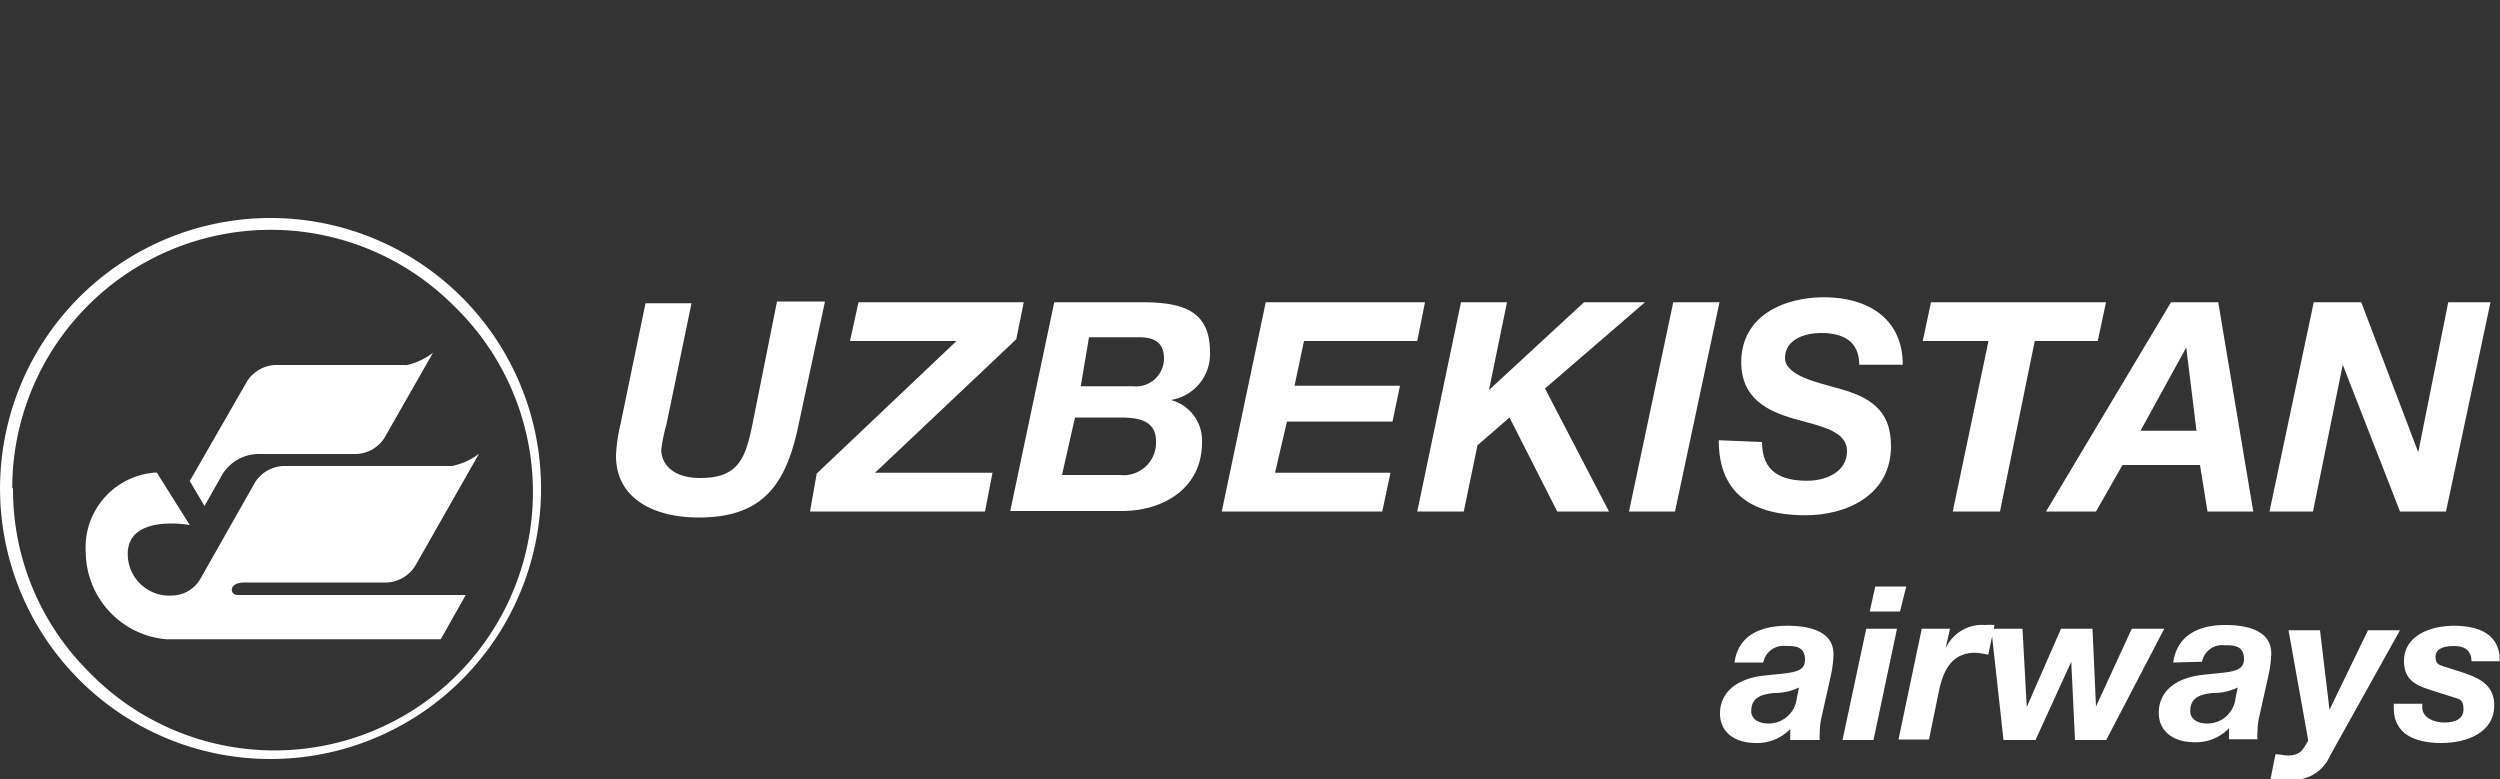 <svg xmlns="http://www.w3.org/2000/svg" viewBox="0 0 100 31.17">
  <rect x="0" y="0" width="100" height="31.17" fill="#333333" stroke="none"/>
  <g>
    <rect width="100" height="31.17" fill="#c13a3a" opacity="0"/>
    <g>
      <path d="M10.83,30.36a10.82,10.82,0,1,0-7.66-3.17,10.8,10.8,0,0,0,7.66,3.17ZM.49,19.53a10.34,10.34,0,0,1,17.65-7.31A10.34,10.34,0,1,1,3.52,26.84a10.28,10.28,0,0,1-3-7.31Z" fill="#fff" fill-rule="evenodd"/>
      <path d="M16.21,14.6H11a1.42,1.42,0,0,0-1.11.64l-2.3,4,.59,1,.65-1.15a1.72,1.72,0,0,1,1.6-.93h3.84a1.4,1.4,0,0,0,1.11-.65l1.94-3.4a2.7,2.7,0,0,1-1.08.5Z" fill="#fff" fill-rule="evenodd"/>
      <path d="M9.78,23.3h5.71a1.43,1.43,0,0,0,1.11-.65l2.56-4.5a2.65,2.65,0,0,1-1.08.49H11.32a1.42,1.42,0,0,0-1.11.64L8,23.18a1.33,1.33,0,0,1-1.1.64,1.66,1.66,0,0,1-1.79-1.64C5.08,20.54,7.59,21,7.59,21l-1.32-2.1A3,3,0,0,0,3.43,22.1a3.53,3.53,0,0,0,3.2,3.47h11l1-1.77H9.5c-.31,0-.38-.5.28-.5Z" fill="#fff" fill-rule="evenodd"/>
      <g>
        <path d="M31.94,17c-.5,2.4-1.43,3.7-4,3.7-1.63,0-3.3-.65-3.3-2.48a6.5,6.5,0,0,1,.18-1.25l1-4.84h1.84l-1,4.84A6.52,6.52,0,0,0,26.45,18c0,.42.31,1.12,1.57,1.12,1.51,0,1.79-.79,2.06-2.06l1-5H33Z" fill="#fff"/>
        <path d="M32.67,18.94l5.59-5.3H34l.34-1.55h6.61l-.3,1.48L35,18.91H39.7l-.3,1.55h-7Z" fill="#fff"/>
        <path d="M42.17,12.09h3.51c1.68,0,2.72.36,2.72,2A1.86,1.86,0,0,1,46.83,16v0a1.67,1.67,0,0,1,1.25,1.7c0,1.82-1.53,2.74-3.21,2.74H40.41ZM42.48,19h2.31a1.3,1.3,0,0,0,1.45-1.35c0-.88-.79-.95-1.46-.95H43Zm.75-3.55h2.09a1.12,1.12,0,0,0,1.24-1.1c0-.64-.37-.86-1-.86h-2Z" fill="#fff"/>
        <path d="M50.63,12.09H57l-.31,1.55H52.16l-.38,1.79H56l-.3,1.43H51.48L51,18.91h4.62l-.33,1.55H48.87Z" fill="#fff"/>
        <path d="M58.44,12.09h1.84l-.72,3.51h0l3.8-3.51h2.44l-4,3.45,2.56,4.92H62.29L60.38,16.7,59.1,17.81l-.55,2.65H56.69Z" fill="#fff"/>
        <path d="M66.93,12.09h1.85L67,20.46H65.16Z" fill="#fff"/>
        <path d="M70.48,17.68c0,1.19.75,1.55,1.81,1.55.74,0,1.59-.35,1.59-1.18s-1.07-1-2.12-1.3-2.11-.81-2.11-2.26c0-1.86,1.7-2.6,3.32-2.6s3.14.76,3.14,2.7H74.37c0-.94-.65-1.27-1.51-1.27-.7,0-1.46.27-1.46,1s1.42,1,2,1.18c1.32.34,2.24.84,2.24,2.34,0,2-1.82,2.77-3.41,2.77-2.31,0-3.48-1-3.48-3Z" fill="#fff"/>
        <path d="M79.54,13.64H76.91l.33-1.55h7l-.33,1.55H81.39L80,20.46H78.11Z" fill="#fff"/>
        <path d="M86.84,12.09h1.89l1.4,8.37H88.3L88,18.6H84.9l-1.06,1.86h-2Zm-1.22,5.14h2.24l-.41-3.33h0Z" fill="#fff"/>
        <path d="M92.55,12.09h1.9l2.28,6h0l1.2-6h1.69l-1.78,8.37H96l-2.29-5.87h0l-1.19,5.87H90.78Z" fill="#fff"/>
      </g>
      <g>
        <path d="M69.38,26.5c.15-1.12,1.1-1.47,2.11-1.47.79,0,1.87.17,1.85,1.17a4.85,4.85,0,0,1-.09.75l-.4,1.79a2.91,2.91,0,0,0-.06.6,1.17,1.17,0,0,0,0,.26H71.61v-.44a1.83,1.83,0,0,1-1.36.56c-1,0-1.45-.55-1.45-1.17,0-.85.65-1.39,1.71-1.52s1.69-.07,1.69-.64-.46-.55-.77-.55a.82.82,0,0,0-.9.66Zm2.58,1a2.27,2.27,0,0,1-1,.22c-.47.05-.91.16-.91.72,0,.34.32.5.68.5a1.13,1.13,0,0,0,1.14-1Z" fill="#fff"/>
        <path d="M74.65,25.15h1.23l-.94,4.45H73.7ZM76,24.46H74.79l.22-1h1.24Z" fill="#fff"/>
        <path d="M76.87,25.15H78l-.18.8,0,0A1.6,1.6,0,0,1,79.4,25a2.42,2.42,0,0,1,.38,0l-.25,1.19a3.12,3.12,0,0,0-.52-.08c-.94,0-1.27.71-1.44,1.47l-.41,2H75.94Z" fill="#fff"/>
        <path d="M84.25,29.6H83l-.15-3.13h0L81.42,29.6H80.14l-.49-4.45H80.9l.17,3.13h0l1.37-3.13H83.7l.14,3.11h0l1.43-3.11h1.3Z" fill="#fff"/>
        <path d="M86.93,26.5C87.08,25.38,88,25,89,25c.79,0,1.87.17,1.85,1.17a4.85,4.85,0,0,1-.09.75l-.4,1.79a2.91,2.91,0,0,0-.06.6,1.17,1.17,0,0,0,0,.26H89.16v-.44a1.83,1.83,0,0,1-1.36.56c-1,0-1.45-.55-1.45-1.17,0-.85.65-1.39,1.71-1.52s1.7-.07,1.7-.64-.47-.55-.78-.55a.82.82,0,0,0-.9.66Zm2.58,1a2.27,2.27,0,0,1-1,.22c-.47.05-.9.16-.9.72,0,.34.31.5.67.5a1.13,1.13,0,0,0,1.14-1Z" fill="#fff"/>
        <path d="M93.2,30.23a1.58,1.58,0,0,1-1.73.94c-.22,0-.44,0-.65,0l.2-1c.17,0,.34.05.5.05.58,0,.65-.37.81-.6l-.79-4.41H92.8l.38,3.18h0l1.54-3.18H96Z" fill="#fff"/>
        <path d="M98.86,26.45c0-.38-.22-.61-.69-.61s-.75.13-.75.44.15.32.56.45l.62.2c.65.22,1.17.53,1.17,1.28,0,1.1-1.1,1.51-2.12,1.51s-1.9-.34-1.9-1.39v-.18h1.14v.15c0,.4.46.6.88.6s.77-.13.77-.53-.17-.41-.44-.49l-.94-.3c-.61-.2-1-.44-1-1.14,0-1.05,1.11-1.41,2-1.41s1.85.27,1.83,1.42Z" fill="#fff"/>
      </g>
    </g>
  </g>
</svg>
